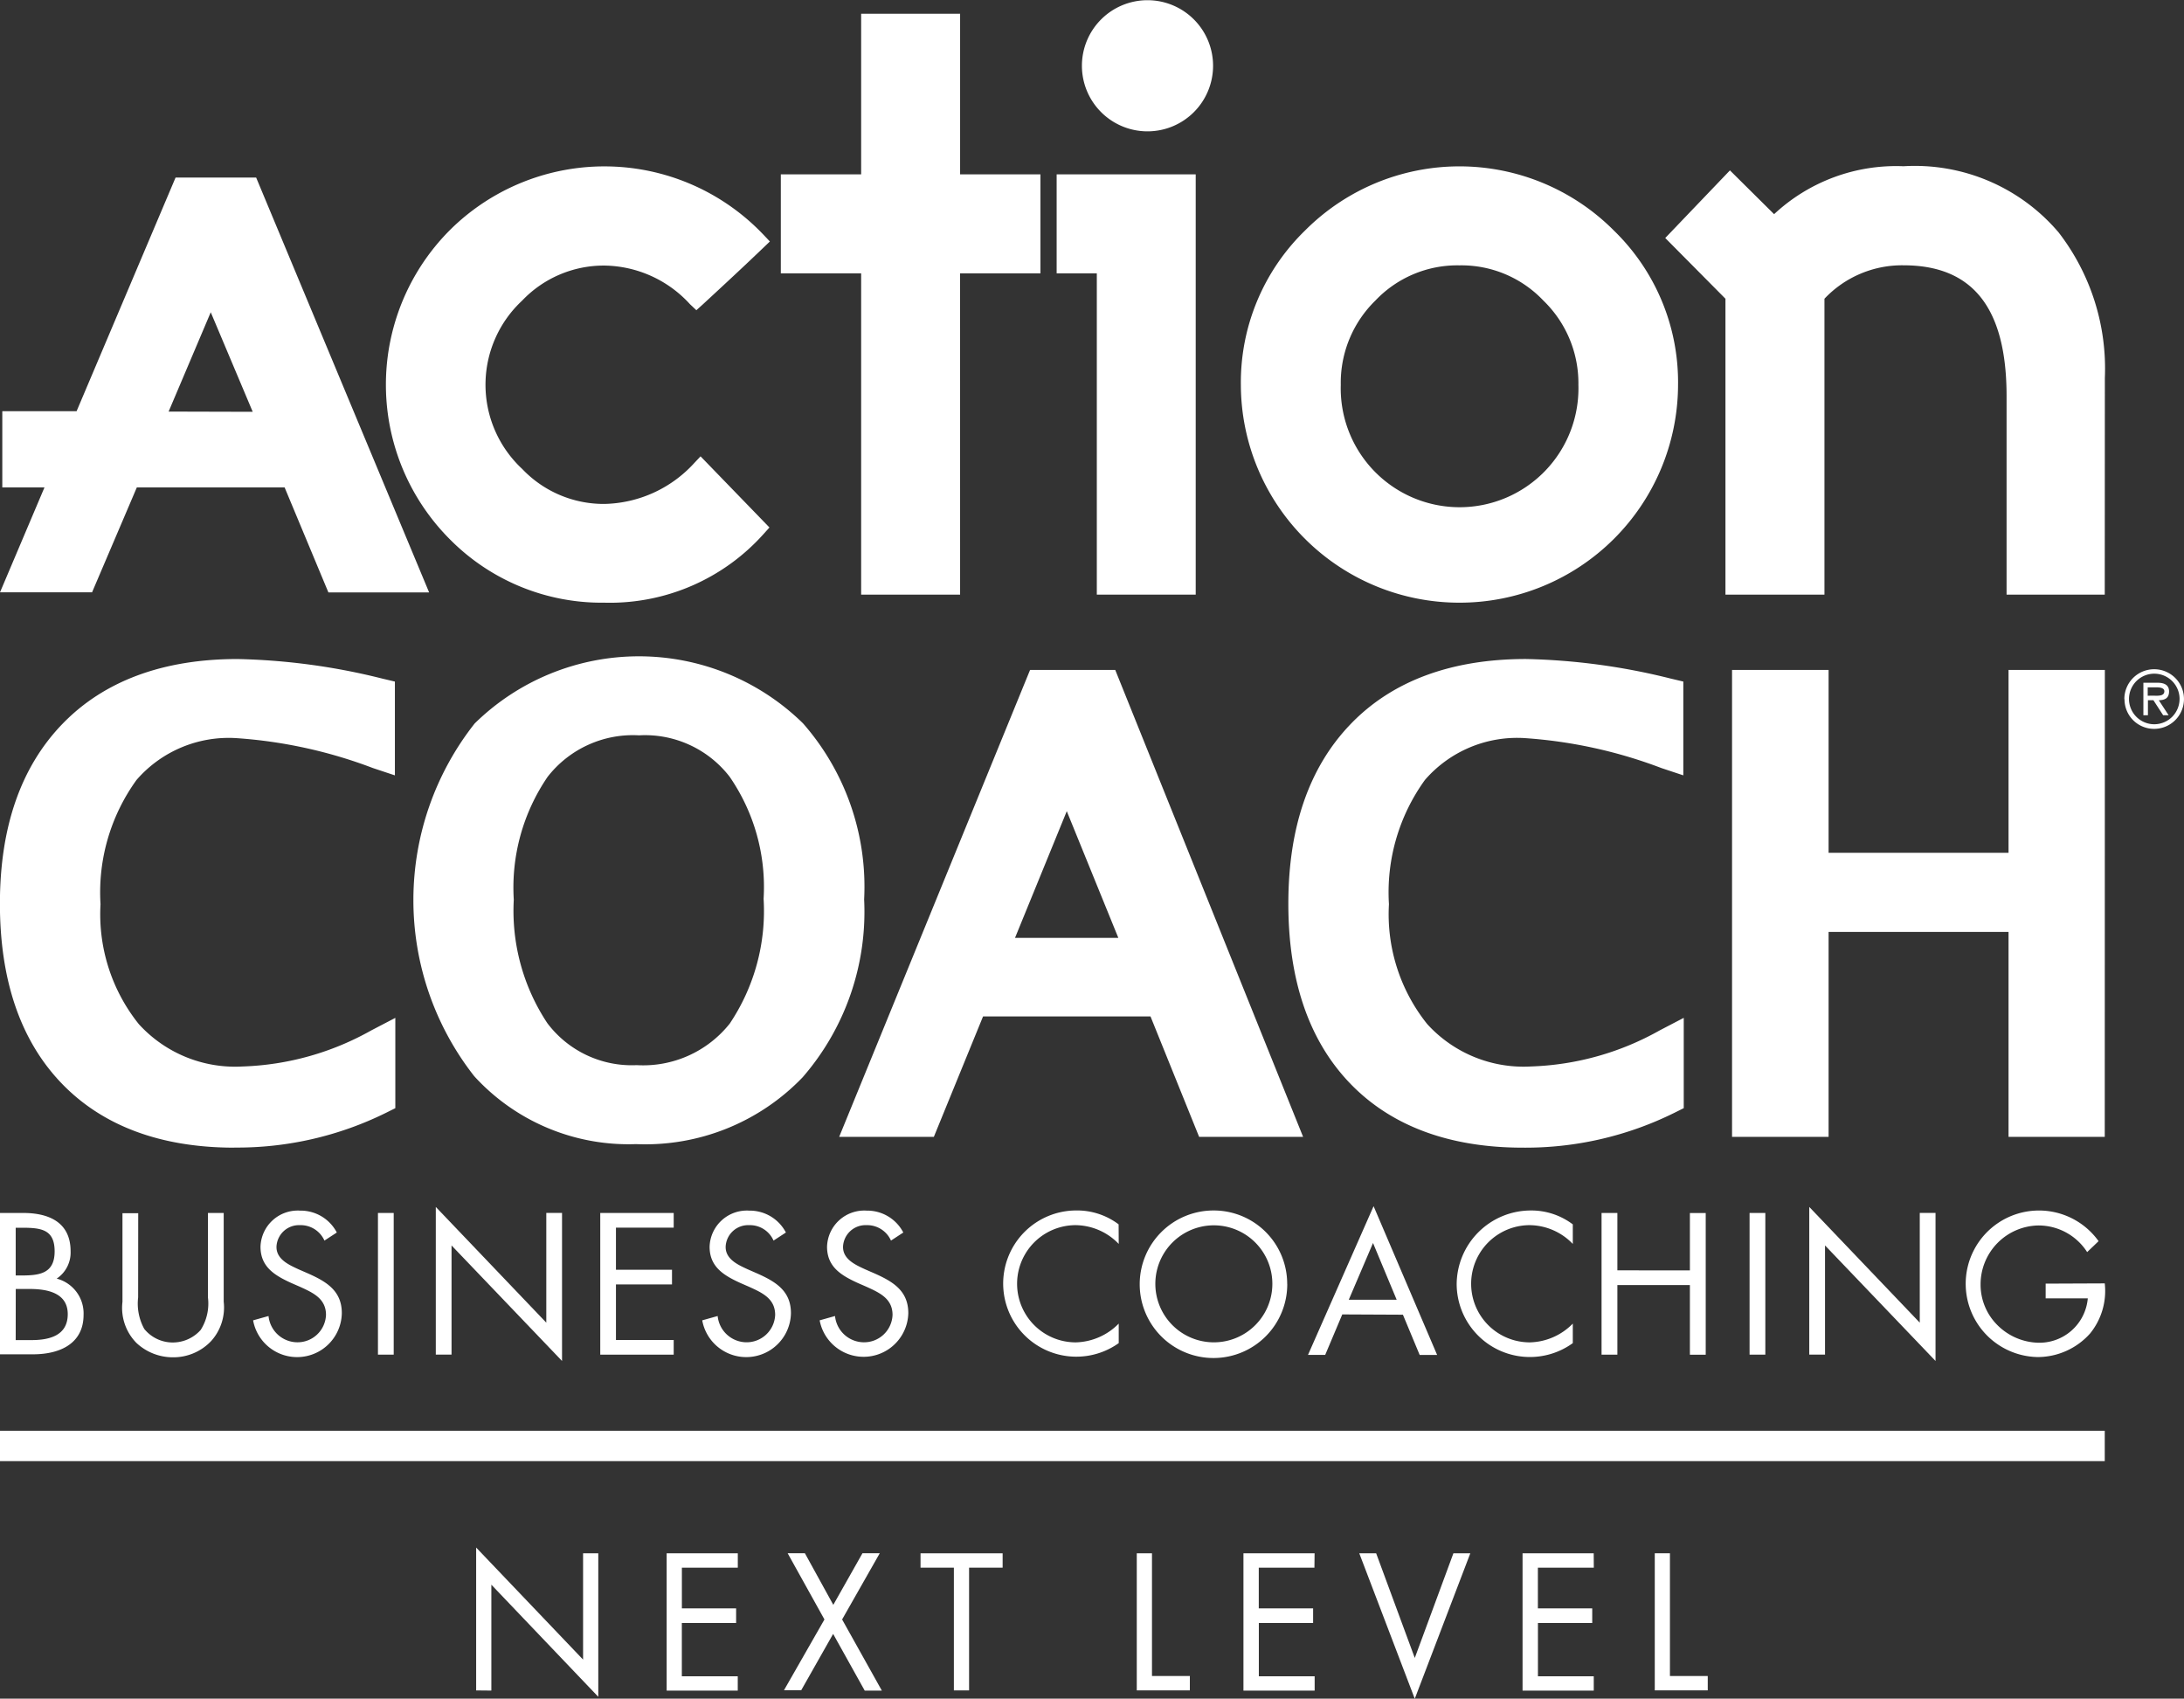 <svg xmlns="http://www.w3.org/2000/svg" width="106.574" height="82.899" viewBox="0 0 106.574 82.899">
  <rect x="0" y="0" width="106.574" height="82.899" fill="#333333" stroke="none"/>
  <g id="NextLEVEL-stacked-logo-white" transform="translate(53.287 41.45)">
    <g id="Group_61773" data-name="Group 61773" transform="translate(-53.287 -41.45)">
      <path id="Path_44721" data-name="Path 44721" d="M87,289.693V282.72l5.218,5.469V283h.742v7.005l-5.218-5.472V289.7Z" transform="translate(-63.765 -207.197)" fill="#fff"/>
      <path id="Path_44722" data-name="Path 44722" d="M125.282,284.472h-2.729v1.987H125.2v.713h-2.649v2.6h2.729v.7H121.81v-6.7h3.472Z" transform="translate(-89.279 -207.967)" fill="#fff"/>
      <path id="Path_44723" data-name="Path 44723" d="M145.224,287l-1.795-3.231h.841l1.386,2.518,1.423-2.518h.844L146.086,287l1.939,3.472h-.836l-1.541-2.767-1.557,2.748h-.841Z" transform="translate(-104.993 -207.967)" fill="#fff"/>
      <path id="Path_44724" data-name="Path 44724" d="M170.569,284.472v5.99h-.742v-5.99H168.2v-.7h4.006v.7Z" transform="translate(-123.28 -207.967)" fill="#fff"/>
      <path id="Path_44725" data-name="Path 44725" d="M208.452,283.77v5.99H210.3v.7H207.71V283.77Z" transform="translate(-152.238 -207.967)" fill="#fff"/>
      <path id="Path_44726" data-name="Path 44726" d="M230.664,284.472h-2.716v1.987H230.6v.713h-2.649v2.6h2.724v.7H227.2v-6.7h3.472Z" transform="translate(-166.523 -207.967)" fill="#fff"/>
      <path id="Path_44727" data-name="Path 44727" d="M249.2,283.77l1.885,5.109,1.885-5.109h.825l-2.711,7.1-2.708-7.1Z" transform="translate(-182.047 -207.967)" fill="#fff"/>
      <path id="Path_44728" data-name="Path 44728" d="M281.677,284.472h-2.729v1.987H281.6v.713h-2.649v2.6h2.724v.7H278.2v-6.7h3.472Z" transform="translate(-203.903 -207.967)" fill="#fff"/>
      <path id="Path_44729" data-name="Path 44729" d="M303.1,283.77v5.99h1.845v.7H302.36V283.77Z" transform="translate(-221.611 -207.967)" fill="#fff"/>
      <rect id="Rectangle_7719" data-name="Rectangle 7719" width="102.707" height="1.482" transform="translate(0 69.824)" fill="#fff"/>
      <g id="Group_61772" data-name="Group 61772">
        <path id="Path_44730" data-name="Path 44730" d="M0,221.58H1.132c1.258,0,2.313.457,2.313,1.869a1.53,1.53,0,0,1-.678,1.335,1.755,1.755,0,0,1,1.311,1.768c0,1.378-1.111,1.926-2.476,1.926H0Zm.766,3.05h.3c.871,0,1.6-.1,1.6-1.175s-.66-1.154-1.6-1.154h-.3Zm0,3.154h.769c.863,0,1.771-.211,1.771-1.266s-1.026-1.229-1.869-1.229H.769Z" transform="translate(0 -162.385)" fill="#fff"/>
        <path id="Path_44731" data-name="Path 44731" d="M23.144,225.7a2.561,2.561,0,0,0,.3,1.541,1.789,1.789,0,0,0,1.394.66,1.824,1.824,0,0,0,1.359-.614,2.406,2.406,0,0,0,.353-1.586V221.58h.769v4.326a2.448,2.448,0,0,1-.606,1.918,2.537,2.537,0,0,1-1.869.8,2.6,2.6,0,0,1-1.787-.705,2.437,2.437,0,0,1-.678-2v-4.326h.769Z" transform="translate(-16.403 -162.385)" fill="#fff"/>
        <path id="Path_44732" data-name="Path 44732" d="M49.73,222.613a1.269,1.269,0,0,0-1.194-.753,1.1,1.1,0,0,0-1.146,1.05v.019c0,.6.614.871,1.068,1.082l.459.2c.9.4,1.661.844,1.661,1.944a2.182,2.182,0,0,1-4.329.35l.753-.211a1.421,1.421,0,0,0,1.383,1.282,1.389,1.389,0,0,0,1.421-1.335c0-.8-.633-1.082-1.274-1.375l-.422-.184c-.8-.366-1.5-.78-1.5-1.768a1.819,1.819,0,0,1,1.934-1.763,1.987,1.987,0,0,1,1.789,1.068Z" transform="translate(-33.898 -162.07)" fill="#fff"/>
        <rect id="Rectangle_7720" data-name="Rectangle 7720" width="0.769" height="6.914" transform="translate(18.443 59.195)" fill="#fff"/>
        <path id="Path_44733" data-name="Path 44733" d="M79.64,220.55l5.392,5.648v-5.355H85.8v7.224l-5.392-5.638v5.328H79.64Z" transform="translate(-58.374 -161.649)" fill="#fff"/>
        <path id="Path_44734" data-name="Path 44734" d="M109.69,221.65h3.584v.716h-2.818v2.054h2.735v.716h-2.735v2.713h2.818v.716H109.69Z" transform="translate(-80.399 -162.455)" fill="#fff"/>
        <path id="Path_44735" data-name="Path 44735" d="M131.79,222.613a1.258,1.258,0,0,0-1.191-.753,1.1,1.1,0,0,0-1.146,1.05v.019c0,.6.614.871,1.068,1.082l.457.2c.9.4,1.661.844,1.661,1.944a2.182,2.182,0,0,1-4.329.35l.753-.211a1.423,1.423,0,0,0,1.383,1.282,1.394,1.394,0,0,0,1.423-1.335c0-.8-.633-1.082-1.277-1.375l-.422-.184c-.8-.366-1.5-.78-1.5-1.768a1.82,1.82,0,0,1,1.936-1.763,1.987,1.987,0,0,1,1.787,1.068Z" transform="translate(-94.043 -162.07)" fill="#fff"/>
        <path id="Path_44736" data-name="Path 44736" d="M153.25,222.613a1.271,1.271,0,0,0-1.194-.753,1.1,1.1,0,0,0-1.146,1.05v.019c0,.6.614.871,1.068,1.082l.459.2c.9.4,1.658.844,1.658,1.944a2.182,2.182,0,0,1-4.326.35l.75-.211a1.423,1.423,0,0,0,1.386,1.282,1.389,1.389,0,0,0,1.421-1.335c0-.8-.633-1.082-1.274-1.375l-.422-.184c-.8-.366-1.5-.78-1.5-1.768a1.817,1.817,0,0,1,1.934-1.763,1.982,1.982,0,0,1,1.787,1.068Z" transform="translate(-109.772 -162.07)" fill="#fff"/>
        <path id="Path_44737" data-name="Path 44737" d="M188.935,222.761a2.956,2.956,0,0,0-2.107-.916,2.86,2.86,0,0,0,.016,5.72,3.039,3.039,0,0,0,2.091-.916v.953a3.568,3.568,0,1,1-2.067-6.474h0a3.357,3.357,0,0,1,2.062.678Z" transform="translate(-134.344 -162.055)" fill="#fff"/>
        <path id="Path_44738" data-name="Path 44738" d="M215.435,224.716a3.6,3.6,0,1,1-3.619-3.587h.016a3.581,3.581,0,0,1,3.6,3.565v.021m-6.434,0a2.855,2.855,0,1,0,0-.013" transform="translate(-152.62 -162.055)" fill="#fff"/>
        <path id="Path_44739" data-name="Path 44739" d="M240.672,225.623l-.833,1.974H239l3.2-7.256L245.3,227.6h-.852l-.817-1.963Zm1.5-3.485-1.183,2.769h2.337Z" transform="translate(-175.172 -161.477)" fill="#fff"/>
        <path id="Path_44740" data-name="Path 44740" d="M271.827,222.761a2.956,2.956,0,0,0-2.11-.916,2.86,2.86,0,1,0,.019,5.72,3.028,3.028,0,0,0,2.091-.916v.953a3.573,3.573,0,0,1-5.667-2.868,3.621,3.621,0,0,1,3.605-3.605,3.351,3.351,0,0,1,2.062.678Z" transform="translate(-195.078 -162.055)" fill="#fff"/>
        <path id="Path_44741" data-name="Path 44741" d="M296.96,224.454v-2.8h.772v6.914h-.772V225.17h-3.539v3.394h-.772V221.65h.772v2.8Z" transform="translate(-214.497 -162.455)" fill="#fff"/>
        <rect id="Rectangle_7721" data-name="Rectangle 7721" width="0.769" height="6.914" transform="translate(85.375 59.195)" fill="#fff"/>
        <path id="Path_44742" data-name="Path 44742" d="M330.6,220.55l5.392,5.648v-5.355h.769v7.224l-5.392-5.638v5.328H330.6Z" transform="translate(-242.312 -161.649)" fill="#fff"/>
        <path id="Path_44743" data-name="Path 44743" d="M365.956,224.688a3.29,3.29,0,0,1-.713,2.441,3.434,3.434,0,0,1-2.558,1.154,3.576,3.576,0,1,1,2.97-5.656l-.558.534a2.82,2.82,0,0,0-2.374-1.3,2.871,2.871,0,0,0-2.826,2.89,2.78,2.78,0,0,0,.8,1.952,2.919,2.919,0,0,0,1.963.879,2.371,2.371,0,0,0,2.468-2.163h-2.056V224.7Z" transform="translate(-263.249 -162.056)" fill="#fff"/>
        <path id="Path_44744" data-name="Path 44744" d="M81.159,51.628a10.415,10.415,0,0,1-7.448-3.01,10.679,10.679,0,0,1,0-15.255,10.7,10.7,0,0,1,15.134.219l.088.091.31.328-.326.312c-.991.951-1.984,1.869-2.938,2.751l-.323.291-.312-.294a5.747,5.747,0,0,0-4.185-1.885,5.5,5.5,0,0,0-4.006,1.712,5.608,5.608,0,0,0-.283,7.926c.091.1.184.192.283.283a5.485,5.485,0,0,0,4.006,1.712,6.093,6.093,0,0,0,4.383-1.984l.318-.339,3.362,3.472-.286.318A10.063,10.063,0,0,1,81.159,51.628Z" transform="translate(-51.675 -22.216)" fill="#fff"/>
        <path id="Path_44745" data-name="Path 44745" d="M151.419,30.789H146.59V15.109h-3.92V10.278h3.92V2.44h4.829v7.838h3.92v4.831h-3.921Z" transform="translate(-104.568 -1.77)" fill="#fff"/>
        <path id="Path_44746" data-name="Path 44746" d="M199.856,52.3H195.03V36.621h-1.96V31.79h6.786Z" transform="translate(-141.508 -23.281)" fill="#fff"/>
        <path id="Path_44747" data-name="Path 44747" d="M237.395,51.623a10.661,10.661,0,0,1-10.667-10.629,10.338,10.338,0,0,1,3.133-7.534,10.632,10.632,0,0,1,15.036-.032l.032.032a10.317,10.317,0,0,1,3.133,7.534A10.659,10.659,0,0,1,237.395,51.623Zm0-16.462a5.509,5.509,0,0,0-4.1,1.715,5.608,5.608,0,0,0-1.691,4.118,5.8,5.8,0,1,0,11.595,0,5.608,5.608,0,0,0-1.713-4.118A5.507,5.507,0,0,0,237.395,35.161Z" transform="translate(-166.177 -22.211)" fill="#fff"/>
        <path id="Path_44748" data-name="Path 44748" d="M325.718,51.216h-4.791V41.529c0-4.3-1.645-6.385-5.031-6.385a5.208,5.208,0,0,0-3.856,1.632v14.44h-4.831V36.776l-2.938-2.964,3.157-3.3,2.155,2.137A8.726,8.726,0,0,1,315.9,30.31a9.2,9.2,0,0,1,7.566,3.229,10.873,10.873,0,0,1,2.257,7.107Z" transform="translate(-223.011 -22.197)" fill="#fff"/>
        <path id="Path_44749" data-name="Path 44749" d="M200.875,6.34a3.2,3.2,0,1,1,3.2-3.2A3.2,3.2,0,0,1,200.875,6.34Z" transform="translate(-144.88 0.07)" fill="#fff"/>
        <path id="Path_44750" data-name="Path 44750" d="M12.5,32.38H8.567l-4.829,11.4H.112V47.5H2.171L0,52.621H4.492L6.677,47.5h7.211l2.137,5.125H20.94ZM8.228,43.8l2.056-4.847,2.048,4.858Z" transform="translate(0 -23.714)" fill="#fff"/>
        <path id="Path_44751" data-name="Path 44751" d="M11.438,144.206c-3.605,0-6.447-1.068-8.442-3.149s-3-5.021-3-8.76,1.026-6.677,3.05-8.77,4.906-3.167,8.546-3.167a31.586,31.586,0,0,1,7.056.953l.622.147v4.577l-1.068-.355a23.132,23.132,0,0,0-6.658-1.461,5.951,5.951,0,0,0-4.882,2.04,9.364,9.364,0,0,0-1.757,6.065,8.57,8.57,0,0,0,1.869,5.851,6.355,6.355,0,0,0,5.074,2.067,13.69,13.69,0,0,0,6.26-1.755l1.183-.617v4.407l-.446.222a16.382,16.382,0,0,1-7.411,1.7Z" transform="translate(0 -88.198)" fill="#fff"/>
        <path id="Path_44752" data-name="Path 44752" d="M175.962,145.136h-5.074l-2.372-5.875h-8.172l-2.4,5.875h-4.62l9.315-22.786h4.156Zm-14.058-9.71h5.042l-2.516-6.183Z" transform="translate(-112.374 -89.656)" fill="#fff"/>
        <path id="Path_44753" data-name="Path 44753" d="M246.858,144.206c-3.605,0-6.447-1.068-8.442-3.149s-3-5.021-3-8.76,1.026-6.677,3.05-8.773,4.906-3.165,8.546-3.165a31.586,31.586,0,0,1,7.056.953l.622.147v4.577l-1.068-.355a23.132,23.132,0,0,0-6.658-1.461,5.951,5.951,0,0,0-4.882,2.04,9.364,9.364,0,0,0-1.757,6.065,8.57,8.57,0,0,0,1.869,5.851,6.355,6.355,0,0,0,5.074,2.067,13.69,13.69,0,0,0,6.26-1.755l1.183-.617v4.407l-.446.222A16.36,16.36,0,0,1,246.858,144.206Z" transform="translate(-172.548 -88.198)" fill="#fff"/>
        <path id="Path_44754" data-name="Path 44754" d="M334.667,145.136h-4.695v-10h-8.781v10H316.48V122.35h4.711v8.925h8.781V122.35h4.7Z" transform="translate(-231.96 -89.656)" fill="#fff"/>
        <path id="Path_44755" data-name="Path 44755" d="M86.4,143.666a10.188,10.188,0,0,1-7.892-3.314,13.92,13.92,0,0,1,.019-17.212,11.436,11.436,0,0,1,16.024-.008,12.091,12.091,0,0,1,2.983,8.591,12.321,12.321,0,0,1-3,8.68A10.641,10.641,0,0,1,86.4,143.666Zm.134-19.95a5.275,5.275,0,0,0-4.444,2.024,9.575,9.575,0,0,0-1.653,5.993,9.935,9.935,0,0,0,1.634,6.025,5.155,5.155,0,0,0,4.364,2.054,5.394,5.394,0,0,0,4.54-2.027,9.865,9.865,0,0,0,1.653-6.092,9.473,9.473,0,0,0-1.658-5.956,5.214,5.214,0,0,0-4.436-2.019Z" transform="translate(-55.366 -87.831)" fill="#fff"/>
        <path id="Path_44756" data-name="Path 44756" d="M388.16,123.684a1.455,1.455,0,1,1,1.464,1.447h0a1.442,1.442,0,0,1-1.456-1.429v-.019m2.687,0a1.234,1.234,0,1,0-1.245,1.223h.013a1.236,1.236,0,0,0,1.231-1.223m-.534.782h-.267l-.475-.732h-.267v.732h-.222V122.88h.689c.286,0,.564.08.564.422s-.219.425-.5.433Zm-.742-.953c.2,0,.534.037.534-.216,0-.163-.216-.192-.387-.192H389.3v.409Z" transform="translate(-284.497 -89.561)" fill="#fff"/>
      </g>
    </g>
  </g>
</svg>

